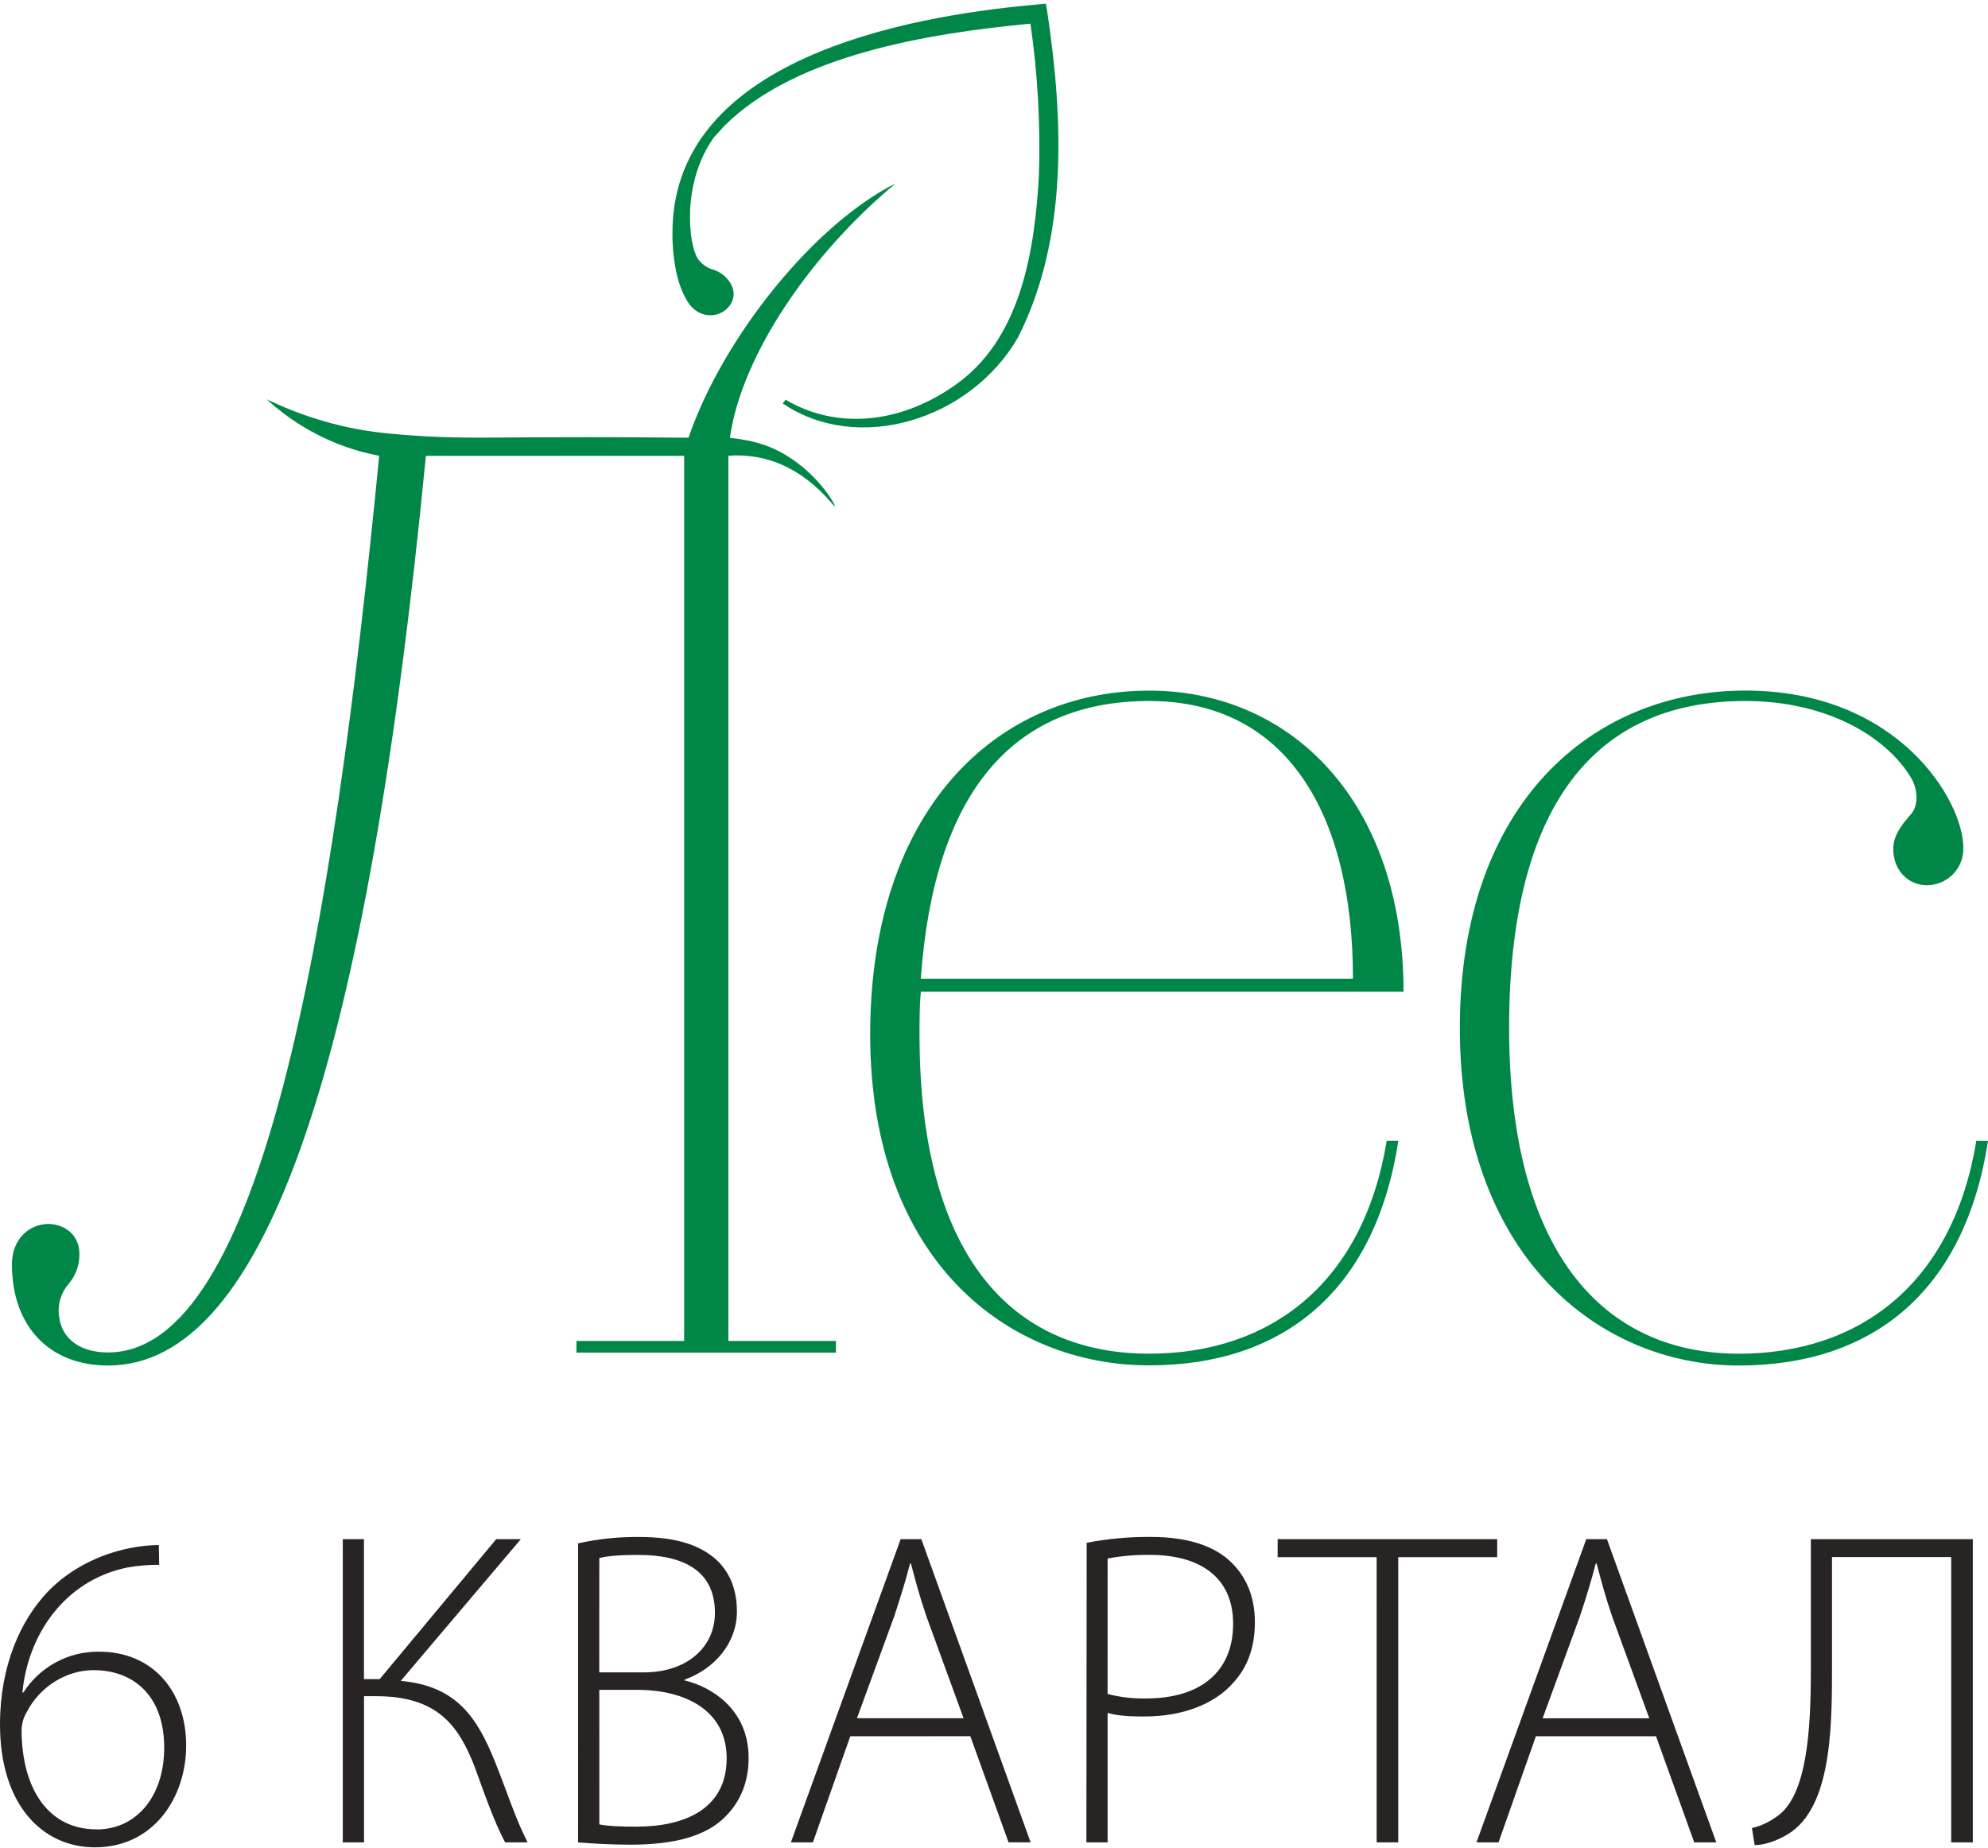 <svg width="312" height="290" viewBox="0 0 312 290" fill="none" xmlns="http://www.w3.org/2000/svg">
<path d="M24.921 242.485C23.379 242.502 21.843 242.669 20.334 242.981C15.39 243.98 10.8 246.366 7.485 249.83C3.245 254.277 0 261.409 0 270.653C0 283.225 6.636 289.931 14.894 289.931C24.221 289.931 29.218 281.956 29.218 273.974C29.218 265.433 23.991 259.221 15.523 259.221C13.164 259.197 10.837 259.774 8.761 260.897C6.686 262.021 4.931 263.654 3.661 265.643H3.518C4.364 256.606 10.084 248.061 19.967 246.016C21.623 245.721 23.302 245.579 24.984 245.589L24.921 242.485ZM15.107 287.106C7.552 287.106 3.388 280.68 3.388 271.449C3.418 270.502 3.684 269.578 4.164 268.761C6.209 264.737 10.377 262.125 14.684 262.125C21.037 262.125 25.77 266.223 25.77 274.271C25.77 281.969 21.393 287.119 15.177 287.119L15.107 287.106ZM53.799 241.565V289.155H57.13V266.209H59.012C68.469 266.209 71.934 270.587 74.545 277.432C75.958 281.32 77.51 285.837 79.272 289.155H82.803C80.828 285.271 79.626 281.32 77.72 276.586C74.965 269.74 71.79 264.594 62.893 263.808L81.744 241.565H77.877L59.592 263.528H57.12V241.565H53.799ZM90.725 289.155C92.561 289.295 95.322 289.511 98.986 289.511C105.699 289.511 110.852 288.242 113.957 284.994C116.149 282.739 117.488 279.774 117.488 275.887C117.488 268.122 111.418 264.66 107.461 263.744V263.604C112.195 261.909 115.652 257.811 115.652 252.945C115.652 249.613 114.653 247.085 112.757 245.106C110.073 242.495 106.192 241.222 100.262 241.222C97.056 241.189 93.858 241.524 90.728 242.222L90.725 289.155ZM94.056 244.533C95.112 244.25 96.948 244.037 100.126 244.037C107.188 244.037 112.201 246.439 112.201 253.144C112.201 258.444 107.894 262.472 101.045 262.472H94.049L94.056 244.533ZM94.056 265.217H100.052C107.601 265.217 114.043 268.471 114.043 275.953C114.043 284.071 107.194 286.683 99.919 286.683C97.447 286.683 95.472 286.613 94.063 286.33L94.056 265.217ZM152.285 272.489L158.282 289.145H161.746L144.597 241.565H141.349L124.12 289.155H127.578L133.444 272.499L152.285 272.489ZM134.494 269.667L140.353 253.638C141.352 250.606 142.115 248.134 142.825 245.379H142.958C143.668 248.061 144.291 250.463 145.43 253.781L151.223 269.667H134.494ZM170.5 289.155H173.832V268.834C175.527 269.327 177.496 269.397 179.621 269.397C185.411 269.397 190.564 267.565 193.612 264.034C195.727 261.702 196.943 258.668 196.943 254.57C196.943 250.546 195.534 247.438 193.279 245.243C190.671 242.628 186.363 241.216 180.71 241.216C177.299 241.181 173.893 241.489 170.544 242.135L170.5 289.155ZM173.832 244.603C176.042 244.188 178.289 243.999 180.537 244.037C188.092 244.037 193.529 247.368 193.529 254.84C193.529 262.395 188.376 266.563 179.901 266.563C177.854 266.612 175.81 266.376 173.828 265.86L173.832 244.603ZM216.054 289.155H219.442V244.393H234.972V241.565H200.514V244.393H216.051L216.054 289.155ZM259.9 272.499L265.896 289.155H269.357L252.198 241.565H248.95L231.721 289.155H235.182L241.045 272.499H259.9ZM242.104 269.677L247.964 253.648C248.963 250.616 249.733 248.144 250.436 245.389H250.579C251.285 248.071 251.911 250.473 253.047 253.791L258.84 269.677H242.104ZM284.201 241.565V261.126C284.201 268.958 284.061 280.26 279.683 284.424C278.624 285.424 276.572 286.613 274.95 286.896L275.376 289.578C277.492 289.578 279.963 288.379 281.306 287.389C287.658 282.659 287.518 269.95 287.518 260.7V244.377H306.226V289.155H309.618V241.565H284.201Z" fill="#282424"/>
<path d="M310.164 179.057C306.5 201.462 291.842 212.459 272.895 212.459C251.508 212.459 236.844 196.369 236.844 161.342C236.844 126.717 250.086 110.018 273.914 110.018C286.336 110.018 295.703 115.311 299.777 121.83C300.41 122.801 300.756 123.93 300.777 125.088C300.777 126.088 300.573 127.127 299.777 127.94C298.352 129.569 297.132 131.198 297.132 133.236C297.132 136.697 299.574 138.936 302.426 138.936C303.191 138.932 303.947 138.775 304.65 138.474C305.354 138.173 305.99 137.735 306.521 137.184C307.053 136.634 307.469 135.983 307.745 135.269C308.021 134.556 308.151 133.794 308.129 133.03C308.129 125.701 297.945 108.379 273.914 108.379C250.086 108.379 229.109 125.891 229.109 161.345C229.109 196.989 250.899 214.311 272.895 214.311C293.668 214.311 308.332 202.905 311.999 179.077L310.164 179.057Z" fill="#008747"/>
<path d="M114.311 71.527C116.315 71.373 118.331 71.559 120.274 72.077C127.156 73.942 130.867 79.622 131.027 79.475C131.187 79.329 128.092 73.652 121.729 70.561C119.487 69.468 116.886 68.952 114.554 68.722C116.383 55.631 127.382 39.741 140.564 28.781C127.905 35.111 113.545 52.722 108.051 68.696C108.051 68.696 95.726 68.562 82.588 68.642C74.776 68.689 70.699 68.785 64.21 68.309C59.566 67.976 56.651 67.546 53.626 66.837C49.557 65.881 45.606 64.48 41.844 62.66C45.167 65.704 49.027 68.106 53.227 69.742C55.262 70.528 57.365 71.127 59.509 71.53C52.181 147.089 40.978 212.26 16.943 212.26C12.463 212.26 9.205 210.018 9.205 205.538C9.241 204.127 9.743 202.767 10.631 201.67C11.838 200.33 12.492 198.583 12.463 196.78C12.463 193.725 10.018 192.096 7.576 192.096C4.721 192.096 1.873 194.335 1.873 198.425C1.873 208.203 7.779 214.312 16.943 214.312C41.994 214.312 57.674 165.84 66.841 71.547H107.369V210.458H90.466V212.29H131.197V210.458H114.311V71.527Z" fill="#008747"/>
<path d="M220.271 155.635C220.271 125.698 202.556 108.389 180.357 108.389C156.526 108.389 136.568 126.92 136.568 162.354C136.568 197.998 158.361 214.287 180.357 214.287C201.127 214.287 215.791 202.881 219.458 179.053H217.626C213.962 201.459 199.305 212.455 180.357 212.455C158.971 212.455 144.31 197.385 144.31 162.354C144.31 160.112 144.31 157.874 144.513 155.632L220.271 155.635ZM180.357 110.018C201.943 110.018 212.336 127.736 212.336 153.6H144.513C146.549 124.885 158.564 110.018 180.357 110.018Z" fill="#008747"/>
<path d="M159.776 52.938C167.657 37.348 166.888 18.77 164.369 1.901L164.143 0.568L162.81 0.705C140.791 2.624 106.37 9.719 105.55 35.583C105.549 35.615 105.549 35.647 105.55 35.679C105.55 35.782 105.55 35.889 105.55 35.996C105.491 38.131 105.665 40.267 106.07 42.365C106.1 42.528 106.12 42.698 106.15 42.855C106.15 42.798 106.15 42.745 106.15 42.688C106.462 44.339 107.061 45.923 107.919 47.368C109.425 49.7 111.89 49.94 113.529 48.884C114.931 47.981 115.731 46.142 114.601 44.39C113.952 43.344 112.929 42.583 111.74 42.261C110.825 41.959 110.036 41.363 109.495 40.566C108.049 38.324 106.939 28.664 112.056 21.545L111.823 21.801C111.943 21.658 112.063 21.512 112.186 21.368L112.056 21.545L113.702 19.739C124.918 8.553 146.014 5.199 161.718 3.713C162.862 11.6 163.308 19.572 163.05 27.538C162.384 39.49 160.189 53.521 149.542 60.683C141.078 66.516 131.257 67.435 123.289 62.732C123.152 62.935 122.993 63.121 122.836 63.311C134.632 71.336 152.287 65.936 159.776 52.938Z" fill="#008747"/>
</svg>
